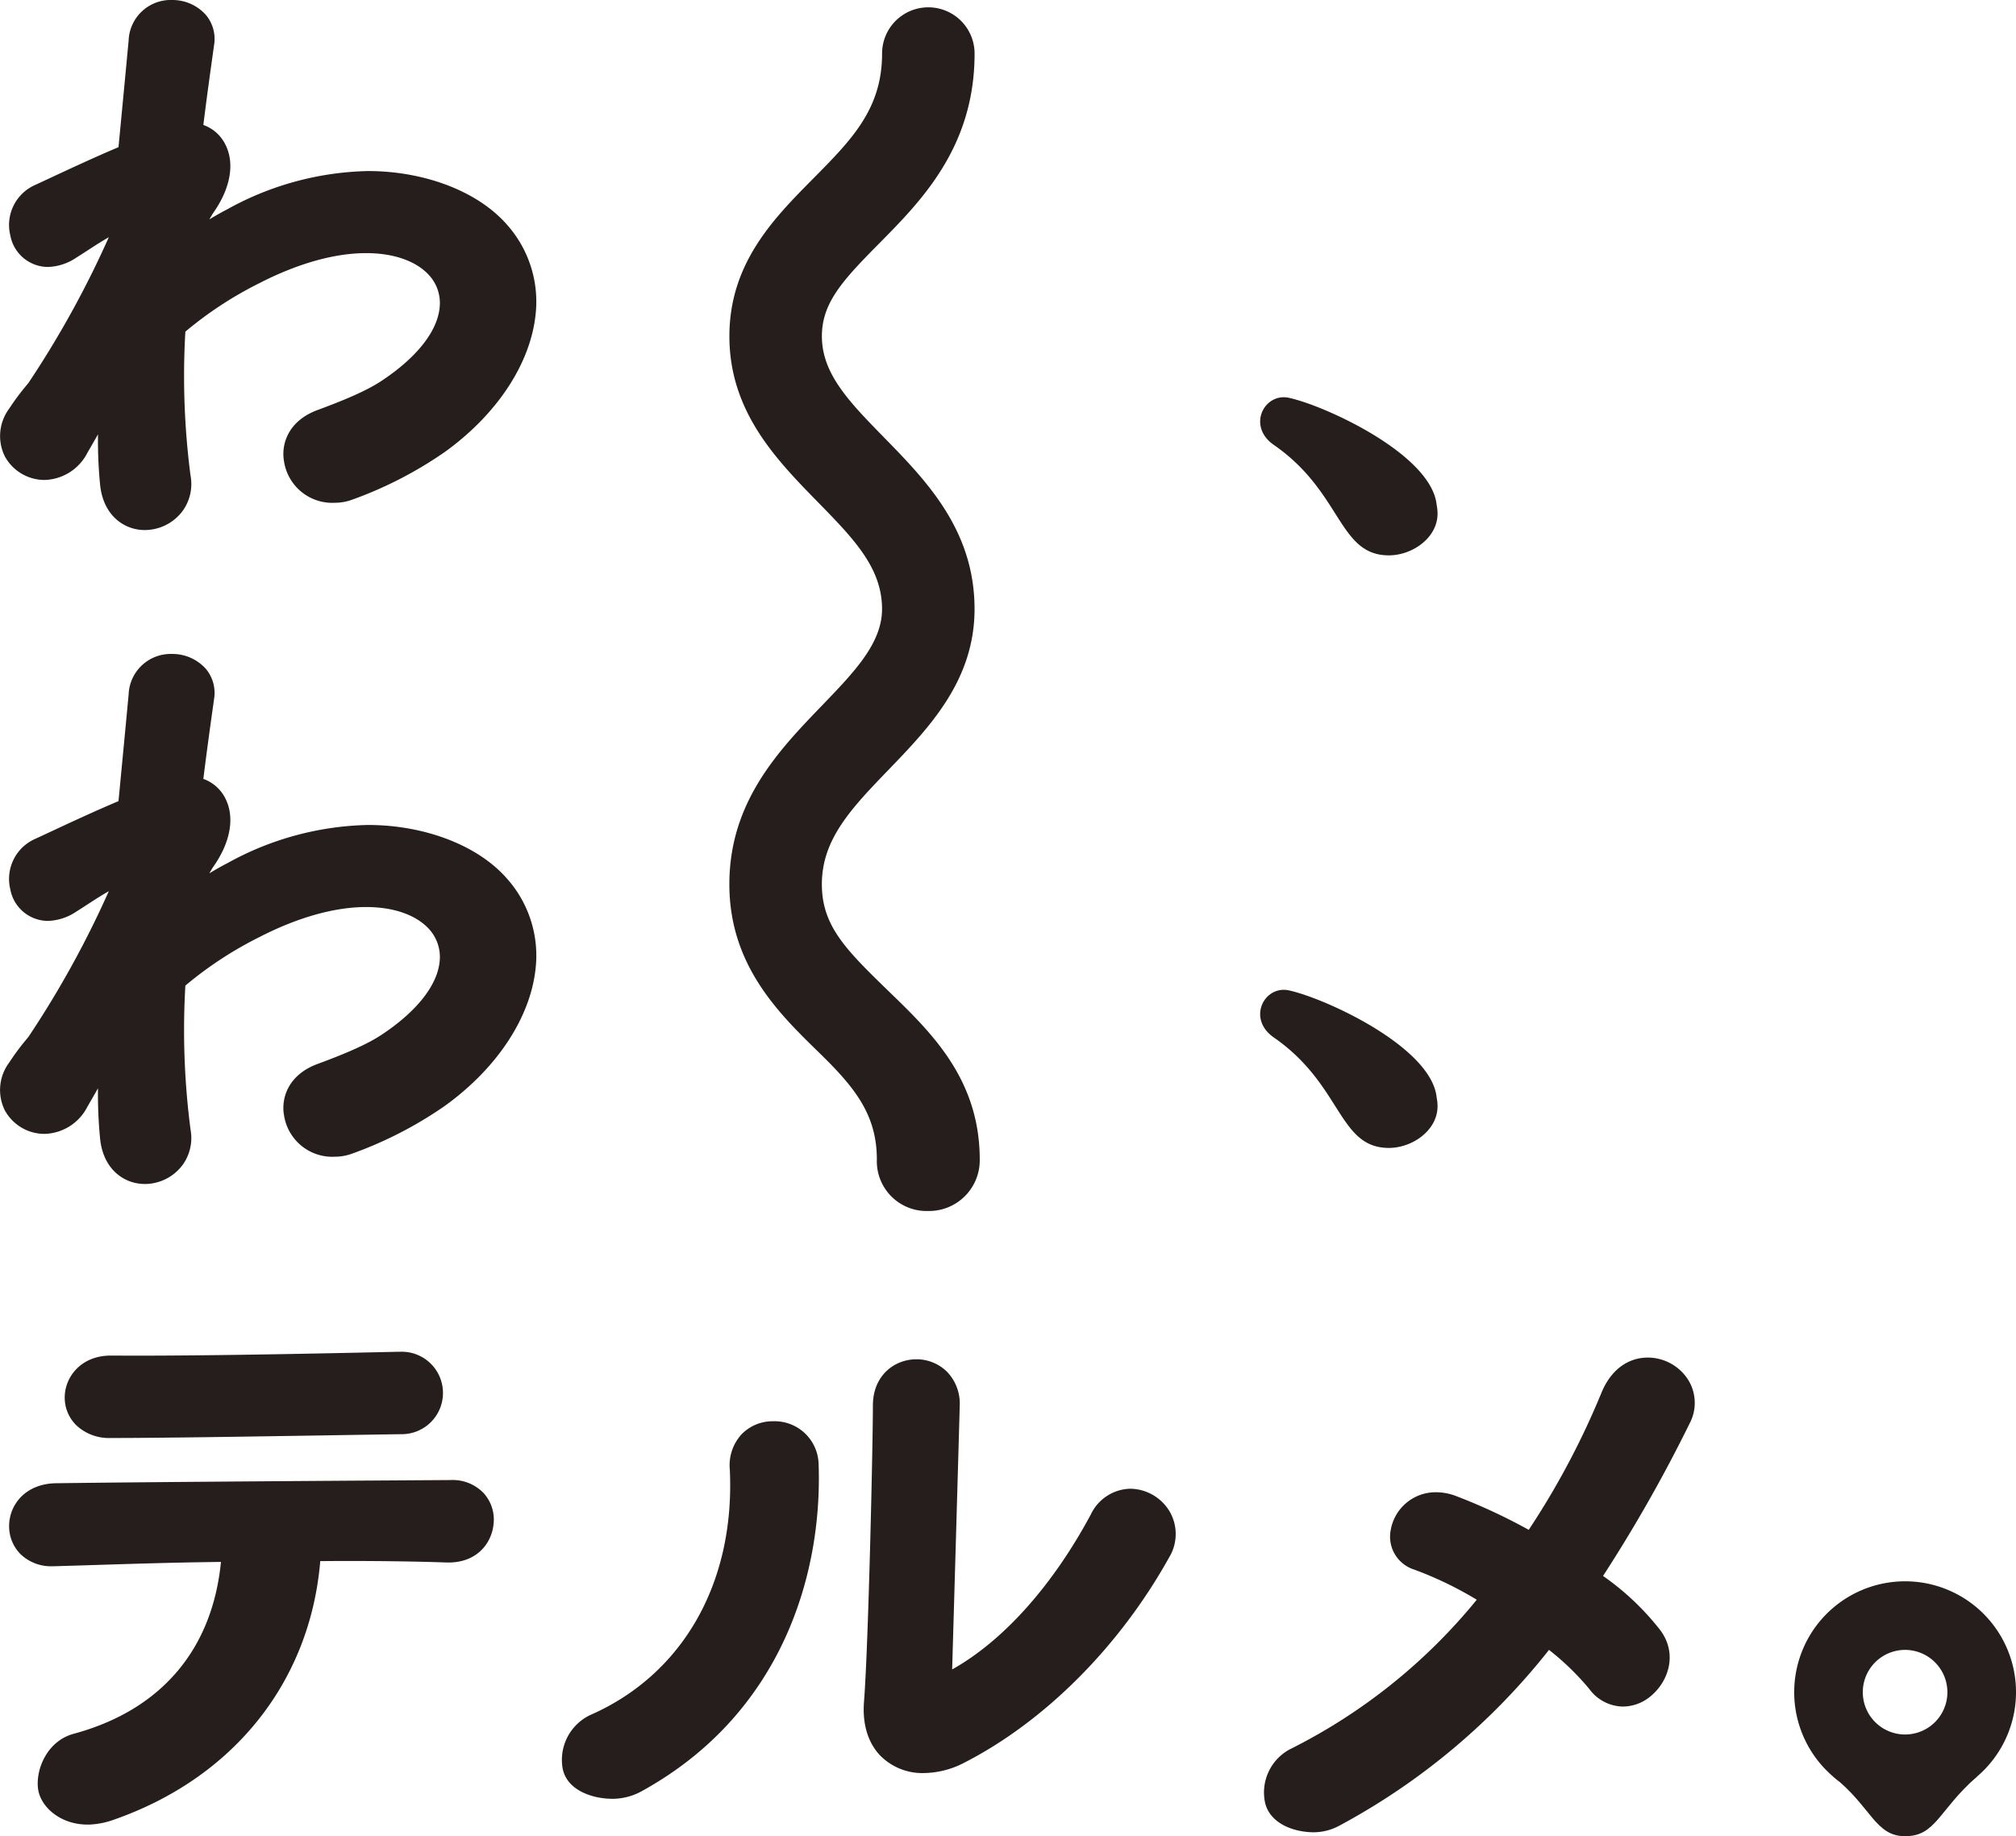 <svg xmlns="http://www.w3.org/2000/svg" xmlns:xlink="http://www.w3.org/1999/xlink" width="328.828" height="299.527" viewBox="0 0 328.828 299.527">
  <defs>
    <clipPath id="clip-path">
      <rect id="長方形_1" data-name="長方形 1" width="328.828" height="299.527" fill="none"/>
    </clipPath>
  </defs>
  <g id="グループ_3" data-name="グループ 3" transform="translate(0 0)">
    <g id="グループ_3-2" data-name="グループ 3" transform="translate(0 0)" clip-path="url(#clip-path)">
      <path id="パス_2" data-name="パス 2" d="M23.6,86.466c-3.278,0-6.8-2.315-7.283-7.488a74.52,74.52,0,0,1-.334-8.123q-.819,1.434-1.723,3a8.09,8.09,0,0,1-7,4.439A7.385,7.385,0,0,1,.806,74.477,7.464,7.464,0,0,1,1.5,66.658a38.976,38.976,0,0,1,2.729-3.691l.43-.526A159.913,159.913,0,0,0,17.747,38.7c-1.171.661-2.285,1.386-3.443,2.137-.635.413-1.27.827-1.922,1.234a8.716,8.716,0,0,1-4.6,1.478,6.278,6.278,0,0,1-6.1-5.146,7.131,7.131,0,0,1,3.9-8.163c.906-.413,1.882-.87,2.93-1.359,3.165-1.475,7.038-3.281,10.815-4.872.678-7.078,1.26-13.177,1.654-17.407A6.865,6.865,0,0,1,28.03,0a7.317,7.317,0,0,1,5.52,2.4,6.1,6.1,0,0,1,1.363,4.974l-.2,1.435c-.447,3.192-.989,7.078-1.545,11.573A6.433,6.433,0,0,1,36.771,23.6c1.548,3.076.827,7.128-1.978,11.116-.122.172-.351.556-.648,1.075q1.553-.943,2.983-1.68a49.288,49.288,0,0,1,22.9-6.208c8.986,0,17.771,3.175,22.633,8.715a18.871,18.871,0,0,1,4.687,14.791c-.847,7.749-6.063,16.018-14.788,22.315a64.9,64.9,0,0,1-15.217,7.822,8.192,8.192,0,0,1-2.689.47,7.97,7.97,0,0,1-8.335-6.8c-.483-2.752.678-6.588,5.543-8.355,5.236-1.935,8.4-3.39,10.564-4.862,5.563-3.727,8.854-7.9,9.274-11.748a6.763,6.763,0,0,0-1.912-5.57c-2.133-2.18-5.719-3.39-10.074-3.39-5.16,0-11.182,1.7-17.42,4.908A61.089,61.089,0,0,0,30.233,54.1a125.508,125.508,0,0,0,.843,23.47,7.489,7.489,0,0,1-1.28,5.765,7.7,7.7,0,0,1-5.087,3.046,7.35,7.35,0,0,1-1.108.083" transform="translate(0.001 -0.001)" fill="#251e1c"/>
      <path id="パス_3" data-name="パス 3" d="M23.6,118.718c-3.278,0-6.8-2.315-7.283-7.488a74.519,74.519,0,0,1-.334-8.123q-.819,1.434-1.723,3a8.083,8.083,0,0,1-7,4.439,7.379,7.379,0,0,1-6.459-3.813A7.464,7.464,0,0,1,1.5,98.91a38.97,38.97,0,0,1,2.729-3.691l.43-.526A159.913,159.913,0,0,0,17.747,70.956c-1.171.662-2.285,1.386-3.443,2.137-.635.413-1.27.827-1.922,1.234a8.716,8.716,0,0,1-4.6,1.478,6.278,6.278,0,0,1-6.1-5.146,7.131,7.131,0,0,1,3.9-8.163c.906-.413,1.882-.87,2.93-1.359,3.165-1.475,7.038-3.281,10.815-4.872.678-7.078,1.26-13.177,1.654-17.407a6.865,6.865,0,0,1,7.048-6.6,7.317,7.317,0,0,1,5.52,2.4,6.1,6.1,0,0,1,1.363,4.974l-.2,1.435c-.447,3.192-.989,7.078-1.545,11.573a6.433,6.433,0,0,1,3.605,3.212c1.548,3.076.827,7.128-1.978,11.116-.122.172-.351.556-.648,1.075q1.553-.943,2.983-1.68a49.288,49.288,0,0,1,22.9-6.208c8.986,0,17.771,3.175,22.633,8.715a18.871,18.871,0,0,1,4.687,14.791c-.847,7.749-6.063,16.018-14.788,22.315A64.9,64.9,0,0,1,57.344,113.8a8.192,8.192,0,0,1-2.689.47,7.97,7.97,0,0,1-8.335-6.8c-.483-2.752.678-6.592,5.543-8.355,5.236-1.938,8.4-3.393,10.564-4.862,5.563-3.731,8.854-7.9,9.274-11.751a6.763,6.763,0,0,0-1.912-5.57c-2.133-2.18-5.719-3.39-10.074-3.39-5.16,0-11.182,1.7-17.42,4.908a61.236,61.236,0,0,0-12.062,7.908,125.508,125.508,0,0,0,.843,23.47,7.489,7.489,0,0,1-1.28,5.765,7.7,7.7,0,0,1-5.087,3.046,7.351,7.351,0,0,1-1.108.083" transform="translate(0.001 74.418)" fill="#251e1c"/>
      <path id="パス_4" data-name="パス 4" d="M13.22,143.8c-4.439,0-7.66-2.917-8.047-5.808-.42-3.152,1.439-7.812,5.8-9,14.288-3.866,22.616-13.739,24.032-28.037-8.441.1-15.73.354-22.365.559l-4.845.146-.284,0A7.155,7.155,0,0,1,2.325,99.7,6.43,6.43,0,0,1,.45,95.1c0-3.469,2.682-6.982,7.812-6.982,15.585-.218,52.2-.443,64.234-.519a6.969,6.969,0,0,1,5.361,2.14,6.429,6.429,0,0,1,1.624,4.9c-.265,3.188-2.643,6.41-7.359,6.41l-.288,0c-4.392-.159-10.1-.248-16.107-.248-1.75,0-2.7.007-4.528.023-1.647,19.683-14.133,35.373-33.7,42.19a13.162,13.162,0,0,1-4.283.794m3.827-63.069A7.794,7.794,0,0,1,11.5,78.751a6.31,6.31,0,0,1-1.981-4.627c0-3.311,2.636-6.83,7.514-6.83h.142c1.379.01,2.854.013,4.389.013,13.018,0,30.438-.364,42.408-.635l.265,0a6.725,6.725,0,1,1,.2,13.445c-3.661.053-7.858.119-12.254.192-12.6.2-26.889.43-35.132.43" transform="translate(1.038 153.833)" fill="#251e1c"/>
      <path id="パス_5" data-name="パス 5" d="M36.061,138.739c-3.618,0-7.488-1.5-8.206-4.859a8.092,8.092,0,0,1,4.749-8.927c14.754-6.579,23.377-21.353,22.5-39.917a7.477,7.477,0,0,1,1.908-5.748A7.047,7.047,0,0,1,62.2,77.152a7.167,7.167,0,0,1,7.385,6.909c.661,17.883-5.887,40.665-28.629,53.309a9.981,9.981,0,0,1-4.892,1.369m50.69-4.2a9.641,9.641,0,0,1-7.22-2.96c-1.363-1.478-2.907-4.194-2.537-8.755.711-9.128,1.445-41.975,1.445-48.245,0-4.948,3.569-7.538,7.094-7.538A7.081,7.081,0,0,1,90.554,69.1a7.468,7.468,0,0,1,2.051,5.5c-.1,3.936-1.095,38.184-1.237,43.03.076-.04.159-.086.248-.136,8.249-4.7,16.2-13.633,22.385-25.163a7.3,7.3,0,0,1,6.436-4.174A7.589,7.589,0,0,1,126.86,91.9a7.329,7.329,0,0,1-.093,7.452c-8.153,14.645-20.417,26.9-33.646,33.61a14.534,14.534,0,0,1-6.37,1.574" transform="translate(63.936 154.691)" fill="#251e1c"/>
      <path id="パス_6" data-name="パス 6" d="M70.518,144.391c-3.436,0-7.227-1.488-8-4.829a7.989,7.989,0,0,1,4.015-8.692,92.677,92.677,0,0,0,30.514-24.412,59.178,59.178,0,0,0-10.187-4.912,5.628,5.628,0,0,1-3.84-6.5,7.434,7.434,0,0,1,7.405-6.122,9.239,9.239,0,0,1,3.331.652,93.261,93.261,0,0,1,11.768,5.48,129.833,129.833,0,0,0,11.9-22.454c1.5-3.592,4.237-5.646,7.528-5.646a7.815,7.815,0,0,1,6.6,3.665,7.131,7.131,0,0,1,.215,7.075,241.237,241.237,0,0,1-14.123,24.882,43.107,43.107,0,0,1,9.291,8.788c2.884,3.8,1.462,8.295-1.442,10.762a7.147,7.147,0,0,1-4.6,1.756,6.929,6.929,0,0,1-5.49-2.868,42.7,42.7,0,0,0-6.575-6.377,109.481,109.481,0,0,1-34.1,28.623,8.889,8.889,0,0,1-4.21,1.128" transform="translate(143.827 154.498)" fill="#251e1c"/>
      <path id="パス_7" data-name="パス 7" d="M68.418,196.71a8.115,8.115,0,0,1-8.391-8.391c0-7.438-3.724-11.89-9.512-17.529-6.479-6.314-14.546-14.176-14.546-27.372,0-13.478,8.054-21.839,15.161-29.215,5.226-5.427,9.744-10.114,9.744-15.684,0-6.737-4.634-11.48-10.5-17.48-6.754-6.909-14.4-14.738-14.4-27.018,0-11.91,7.243-19.226,13.633-25.685,6.3-6.36,11.272-11.384,11.272-20.43a7.544,7.544,0,1,1,15.088,0c0,15.251-8.669,24.009-15.634,31.047-5.92,5.983-9.271,9.631-9.271,15.069,0,6.129,4.458,10.693,10.1,16.468,6.939,7.1,14.8,15.141,14.8,28.03,0,11.659-7.419,19.358-13.967,26.155-6.109,6.34-10.938,11.351-10.938,18.743,0,6.512,3.612,10.349,9.992,16.564,6.989,6.813,15.76,14.536,15.76,28.338a8.27,8.27,0,0,1-8.391,8.391" transform="translate(82.996 0.832)" fill="#251e1c"/>
      <path id="パス_8" data-name="パス 8" d="M106.571,114.171a18.09,18.09,0,1,1,18.092-18.088,18.107,18.107,0,0,1-18.092,18.088m0-24.991a6.9,6.9,0,1,0,6.9,6.9,6.912,6.912,0,0,0-6.9-6.9" transform="translate(204.168 179.958)" fill="#251e1c"/>
      <path id="パス_9" data-name="パス 9" d="M90.934,37.156c-.827-8.189-18.019-16.13-24.075-17.467-4.038-.89-6.916,4.614-2.474,7.686,11.11,7.69,10.478,17.9,18.637,18.009,3.926.05,8.057-2.868,8.057-6.793a7.068,7.068,0,0,0-.146-1.435" transform="translate(143.398 45.208)" fill="#251e1c"/>
      <path id="パス_10" data-name="パス 10" d="M90.934,66.382c-.827-8.189-18.019-16.13-24.075-17.467-4.038-.89-6.916,4.614-2.474,7.686,11.11,7.69,10.478,17.9,18.637,18.009,3.926.05,8.057-2.868,8.057-6.793a7.068,7.068,0,0,0-.146-1.435" transform="translate(143.398 112.645)" fill="#251e1c"/>
      <path id="パス_11" data-name="パス 11" d="M90.406,87.621c6.185,4.865,6.823,9.731,11.725,9.731,5.044,0,5.441-4.217,11.731-9.731Z" transform="translate(208.605 202.178)" fill="#251e1c"/>
    </g>
  </g>
</svg>
